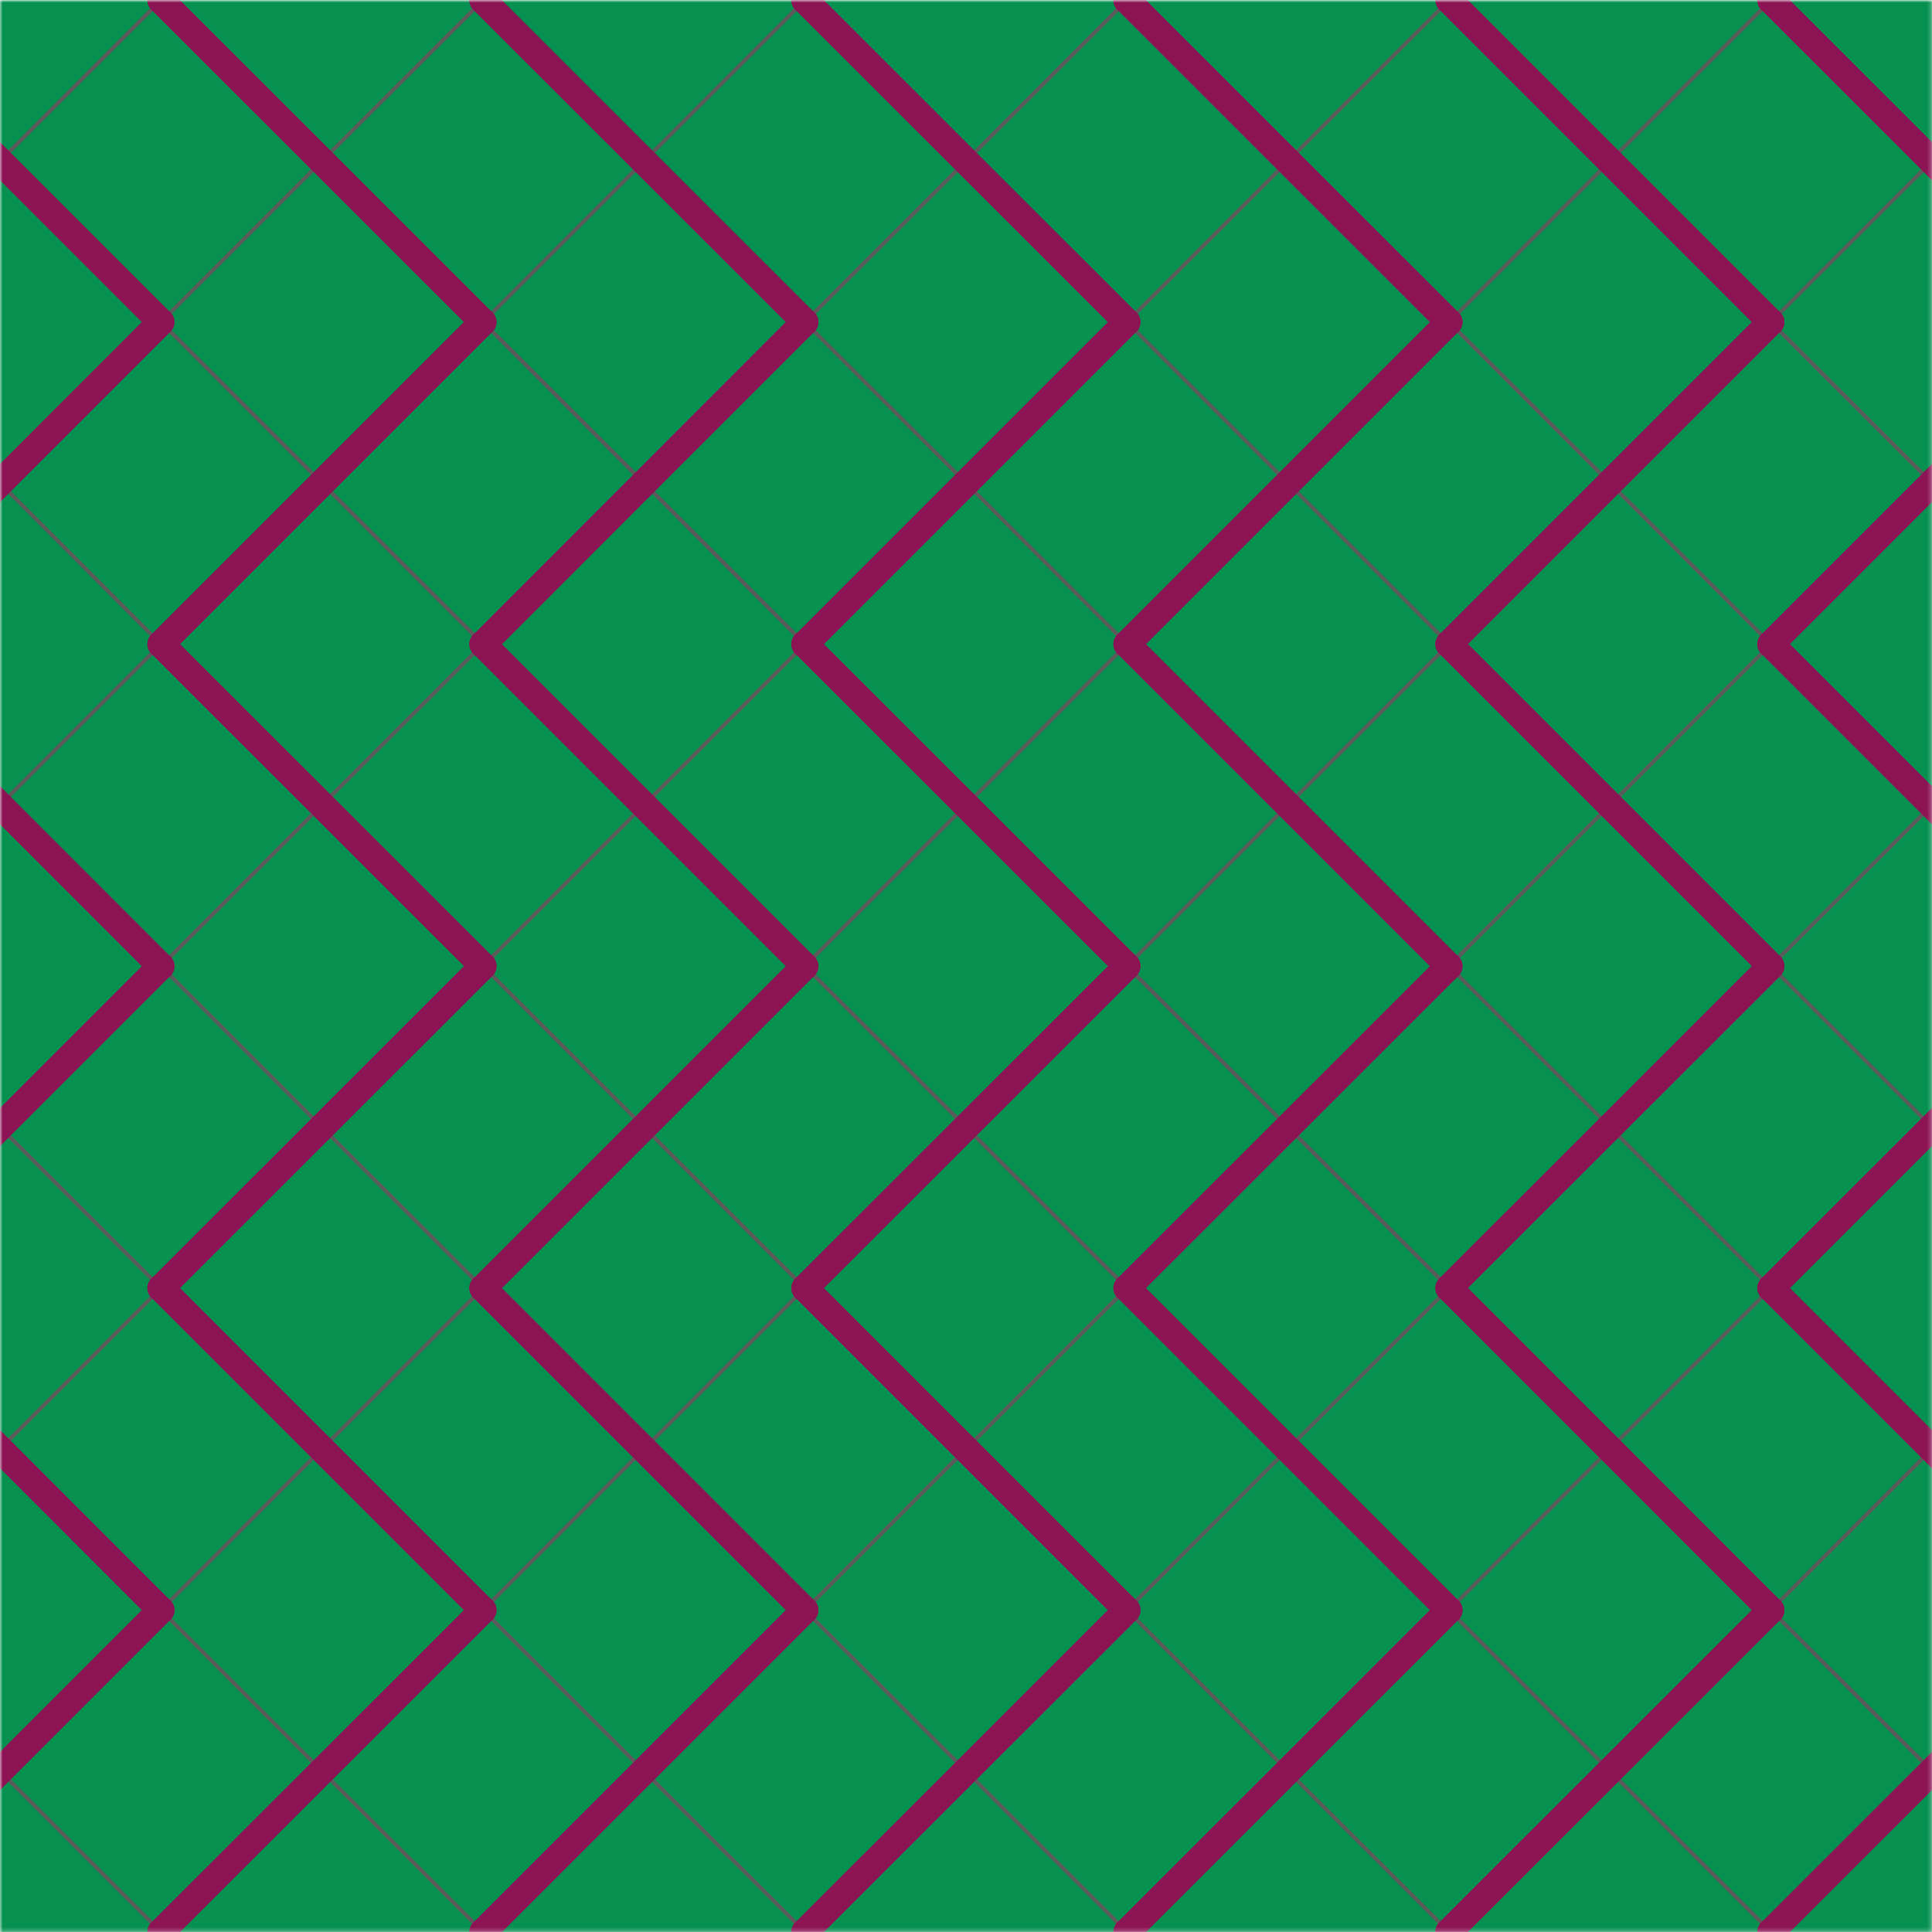 
<svg xmlns="http://www.w3.org/2000/svg" version="1.1" xmlns:xlink="http://www.w3.org/1999/xlink" preserveAspectRatio="none" x="0px" y="0px" width="500px" height="500px" viewBox="0 0 500 500">
<defs>
<g id="Mask_Frame_51_ai_knipmasker__Clip_Group__0_2_MASK_0_FILL">
<path fill="#FFFFFF" stroke="none" d="
M 83.8 86.85
L 83.8 586.8 583.8 586.8 583.8 86.85 83.8 86.85 Z"/>
</g>

<g id="Frame_51_ai_knipmasker__Clip_Group__0_Layer2_0_MEMBER_0_FILL">
<path fill="#069150" stroke="none" d="
M 83.8 86.85
L 83.8 586.8 583.8 586.8 583.8 86.85 83.8 86.85 Z"/>
</g>

<path id="Frame_51_ai_knipmasker__Clip_Group__0_Layer2_1_MEMBER_0_1_STROKES" stroke="#5B5B5B" stroke-width="1" stroke-linejoin="round" stroke-linecap="round" fill="none" d="
M 125.45 86.85
L 83.8 128.5 125.45 170.15 167.1 128.5 125.45 86.85 Z"/>

<path id="Frame_51_ai_knipmasker__Clip_Group__0_Layer2_2_MEMBER_0_1_STROKES" stroke="#5B5B5B" stroke-width="1" stroke-linejoin="round" stroke-linecap="round" fill="none" d="
M 208.8 86.85
L 167.1 128.5 208.8 170.15 250.45 128.5 208.8 86.85 Z"/>

<path id="Frame_51_ai_knipmasker__Clip_Group__0_Layer2_3_MEMBER_0_1_STROKES" stroke="#5B5B5B" stroke-width="1" stroke-linejoin="round" stroke-linecap="round" fill="none" d="
M 125.45 170.15
L 83.8 211.8 125.45 253.5 167.1 211.8 125.45 170.15 Z"/>

<path id="Frame_51_ai_knipmasker__Clip_Group__0_Layer2_4_MEMBER_0_1_STROKES" stroke="#5B5B5B" stroke-width="1" stroke-linejoin="round" stroke-linecap="round" fill="none" d="
M 208.8 170.15
L 250.45 211.8 208.8 253.5 167.1 211.8 208.8 170.15 Z"/>

<path id="Frame_51_ai_knipmasker__Clip_Group__0_Layer2_5_MEMBER_0_1_STROKES" stroke="#5B5B5B" stroke-width="1" stroke-linejoin="round" stroke-linecap="round" fill="none" d="
M 292.1 86.85
L 250.45 128.5 292.1 170.15 333.8 128.5 292.1 86.85 Z"/>

<path id="Frame_51_ai_knipmasker__Clip_Group__0_Layer2_6_MEMBER_0_1_STROKES" stroke="#5B5B5B" stroke-width="1" stroke-linejoin="round" stroke-linecap="round" fill="none" d="
M 375.45 86.85
L 333.8 128.5 375.45 170.15 417.1 128.5 375.45 86.85 Z"/>

<path id="Frame_51_ai_knipmasker__Clip_Group__0_Layer2_7_MEMBER_0_1_STROKES" stroke="#5B5B5B" stroke-width="1" stroke-linejoin="round" stroke-linecap="round" fill="none" d="
M 292.1 170.15
L 250.45 211.8 292.1 253.5 333.8 211.8 292.1 170.15 Z"/>

<path id="Frame_51_ai_knipmasker__Clip_Group__0_Layer2_8_MEMBER_0_1_STROKES" stroke="#5B5B5B" stroke-width="1" stroke-linejoin="round" stroke-linecap="round" fill="none" d="
M 375.45 170.15
L 417.1 211.8 375.45 253.5 333.8 211.8 375.45 170.15 Z"/>

<path id="Frame_51_ai_knipmasker__Clip_Group__0_Layer2_9_MEMBER_0_1_STROKES" stroke="#5B5B5B" stroke-width="1" stroke-linejoin="round" stroke-linecap="round" fill="none" d="
M 458.8 86.85
L 417.1 128.5 458.8 170.15 500.45 128.5 458.8 86.85 Z"/>

<path id="Frame_51_ai_knipmasker__Clip_Group__0_Layer2_10_MEMBER_0_1_STROKES" stroke="#5B5B5B" stroke-width="1" stroke-linejoin="round" stroke-linecap="round" fill="none" d="
M 542.1 86.85
L 500.45 128.5 542.1 170.15 583.8 128.5 542.1 86.85 Z"/>

<path id="Frame_51_ai_knipmasker__Clip_Group__0_Layer2_11_MEMBER_0_1_STROKES" stroke="#5B5B5B" stroke-width="1" stroke-linejoin="round" stroke-linecap="round" fill="none" d="
M 458.8 170.15
L 417.1 211.8 458.8 253.5 500.45 211.8 458.8 170.15 Z"/>

<path id="Frame_51_ai_knipmasker__Clip_Group__0_Layer2_12_MEMBER_0_1_STROKES" stroke="#5B5B5B" stroke-width="1" stroke-linejoin="round" stroke-linecap="round" fill="none" d="
M 542.1 170.15
L 583.8 211.8 542.1 253.5 500.45 211.8 542.1 170.15 Z"/>

<path id="Frame_51_ai_knipmasker__Clip_Group__0_Layer2_13_MEMBER_0_1_STROKES" stroke="#5B5B5B" stroke-width="1" stroke-linejoin="round" stroke-linecap="round" fill="none" d="
M 625.45 86.85
L 583.8 128.5 625.45 170.15 667.1 128.5 625.45 86.85 Z"/>

<path id="Frame_51_ai_knipmasker__Clip_Group__0_Layer2_14_MEMBER_0_1_STROKES" stroke="#5B5B5B" stroke-width="1" stroke-linejoin="round" stroke-linecap="round" fill="none" d="
M 625.45 170.15
L 583.8 211.8 625.45 253.5 667.1 211.8 625.45 170.15 Z"/>

<path id="Frame_51_ai_knipmasker__Clip_Group__0_Layer2_15_MEMBER_0_1_STROKES" stroke="#5B5B5B" stroke-width="1" stroke-linejoin="round" stroke-linecap="round" fill="none" d="
M 125.45 253.5
L 83.8 295.15 125.45 336.8 167.1 295.15 125.45 253.5 Z"/>

<path id="Frame_51_ai_knipmasker__Clip_Group__0_Layer2_16_MEMBER_0_1_STROKES" stroke="#5B5B5B" stroke-width="1" stroke-linejoin="round" stroke-linecap="round" fill="none" d="
M 208.8 253.5
L 167.1 295.15 208.8 336.8 250.45 295.15 208.8 253.5 Z"/>

<path id="Frame_51_ai_knipmasker__Clip_Group__0_Layer2_17_MEMBER_0_1_STROKES" stroke="#5B5B5B" stroke-width="1" stroke-linejoin="round" stroke-linecap="round" fill="none" d="
M 125.45 336.85
L 83.8 378.5 125.45 420.15 167.1 378.5 125.45 336.85 Z"/>

<path id="Frame_51_ai_knipmasker__Clip_Group__0_Layer2_18_MEMBER_0_1_STROKES" stroke="#5B5B5B" stroke-width="1" stroke-linejoin="round" stroke-linecap="round" fill="none" d="
M 208.8 336.85
L 250.45 378.5 208.8 420.15 167.1 378.5 208.8 336.85 Z"/>

<path id="Frame_51_ai_knipmasker__Clip_Group__0_Layer2_19_MEMBER_0_1_STROKES" stroke="#5B5B5B" stroke-width="1" stroke-linejoin="round" stroke-linecap="round" fill="none" d="
M 292.1 253.5
L 250.45 295.15 292.1 336.8 333.8 295.15 292.1 253.5 Z"/>

<path id="Frame_51_ai_knipmasker__Clip_Group__0_Layer2_20_MEMBER_0_1_STROKES" stroke="#5B5B5B" stroke-width="1" stroke-linejoin="round" stroke-linecap="round" fill="none" d="
M 375.45 253.5
L 333.8 295.15 375.45 336.8 417.1 295.15 375.45 253.5 Z"/>

<path id="Frame_51_ai_knipmasker__Clip_Group__0_Layer2_21_MEMBER_0_1_STROKES" stroke="#5B5B5B" stroke-width="1" stroke-linejoin="round" stroke-linecap="round" fill="none" d="
M 292.1 336.85
L 250.45 378.5 292.1 420.15 333.8 378.5 292.1 336.85 Z"/>

<path id="Frame_51_ai_knipmasker__Clip_Group__0_Layer2_22_MEMBER_0_1_STROKES" stroke="#5B5B5B" stroke-width="1" stroke-linejoin="round" stroke-linecap="round" fill="none" d="
M 375.45 336.85
L 417.1 378.5 375.45 420.15 333.8 378.5 375.45 336.85 Z"/>

<path id="Frame_51_ai_knipmasker__Clip_Group__0_Layer2_23_MEMBER_0_1_STROKES" stroke="#5B5B5B" stroke-width="1" stroke-linejoin="round" stroke-linecap="round" fill="none" d="
M 458.8 253.5
L 417.1 295.15 458.8 336.8 500.45 295.15 458.8 253.5 Z"/>

<path id="Frame_51_ai_knipmasker__Clip_Group__0_Layer2_24_MEMBER_0_1_STROKES" stroke="#5B5B5B" stroke-width="1" stroke-linejoin="round" stroke-linecap="round" fill="none" d="
M 542.1 253.5
L 500.45 295.15 542.1 336.8 583.8 295.15 542.1 253.5 Z"/>

<path id="Frame_51_ai_knipmasker__Clip_Group__0_Layer2_25_MEMBER_0_1_STROKES" stroke="#5B5B5B" stroke-width="1" stroke-linejoin="round" stroke-linecap="round" fill="none" d="
M 458.8 336.85
L 417.1 378.5 458.8 420.15 500.45 378.5 458.8 336.85 Z"/>

<path id="Frame_51_ai_knipmasker__Clip_Group__0_Layer2_26_MEMBER_0_1_STROKES" stroke="#5B5B5B" stroke-width="1" stroke-linejoin="round" stroke-linecap="round" fill="none" d="
M 542.1 336.85
L 583.8 378.5 542.1 420.15 500.45 378.5 542.1 336.85 Z"/>

<path id="Frame_51_ai_knipmasker__Clip_Group__0_Layer2_27_MEMBER_0_1_STROKES" stroke="#5B5B5B" stroke-width="1" stroke-linejoin="round" stroke-linecap="round" fill="none" d="
M 625.45 253.5
L 583.8 295.15 625.45 336.8 667.1 295.15 625.45 253.5 Z"/>

<path id="Frame_51_ai_knipmasker__Clip_Group__0_Layer2_28_MEMBER_0_1_STROKES" stroke="#5B5B5B" stroke-width="1" stroke-linejoin="round" stroke-linecap="round" fill="none" d="
M 625.45 336.85
L 583.8 378.5 625.45 420.15 667.1 378.5 625.45 336.85 Z"/>

<path id="Frame_51_ai_knipmasker__Clip_Group__0_Layer2_29_MEMBER_0_1_STROKES" stroke="#5B5B5B" stroke-width="1" stroke-linejoin="round" stroke-linecap="round" fill="none" d="
M 125.45 420.15
L 83.8 461.8 125.45 503.5 167.1 461.8 125.45 420.15 Z"/>

<path id="Frame_51_ai_knipmasker__Clip_Group__0_Layer2_30_MEMBER_0_1_STROKES" stroke="#5B5B5B" stroke-width="1" stroke-linejoin="round" stroke-linecap="round" fill="none" d="
M 208.8 420.15
L 167.1 461.8 208.8 503.5 250.45 461.8 208.8 420.15 Z"/>

<path id="Frame_51_ai_knipmasker__Clip_Group__0_Layer2_31_MEMBER_0_1_STROKES" stroke="#5B5B5B" stroke-width="1" stroke-linejoin="round" stroke-linecap="round" fill="none" d="
M 125.45 503.5
L 83.8 545.15 125.45 586.8 167.1 545.15 125.45 503.5 Z"/>

<path id="Frame_51_ai_knipmasker__Clip_Group__0_Layer2_32_MEMBER_0_1_STROKES" stroke="#5B5B5B" stroke-width="1" stroke-linejoin="round" stroke-linecap="round" fill="none" d="
M 208.8 503.5
L 250.45 545.15 208.8 586.8 167.1 545.15 208.8 503.5 Z"/>

<path id="Frame_51_ai_knipmasker__Clip_Group__0_Layer2_33_MEMBER_0_1_STROKES" stroke="#5B5B5B" stroke-width="1" stroke-linejoin="round" stroke-linecap="round" fill="none" d="
M 292.1 420.15
L 250.45 461.8 292.1 503.5 333.8 461.8 292.1 420.15 Z"/>

<path id="Frame_51_ai_knipmasker__Clip_Group__0_Layer2_34_MEMBER_0_1_STROKES" stroke="#5B5B5B" stroke-width="1" stroke-linejoin="round" stroke-linecap="round" fill="none" d="
M 375.45 420.15
L 333.8 461.8 375.45 503.5 417.1 461.8 375.45 420.15 Z"/>

<path id="Frame_51_ai_knipmasker__Clip_Group__0_Layer2_35_MEMBER_0_1_STROKES" stroke="#5B5B5B" stroke-width="1" stroke-linejoin="round" stroke-linecap="round" fill="none" d="
M 292.1 503.5
L 250.45 545.15 292.1 586.8 333.8 545.15 292.1 503.5 Z"/>

<path id="Frame_51_ai_knipmasker__Clip_Group__0_Layer2_36_MEMBER_0_1_STROKES" stroke="#5B5B5B" stroke-width="1" stroke-linejoin="round" stroke-linecap="round" fill="none" d="
M 375.45 503.5
L 417.1 545.15 375.45 586.8 333.8 545.15 375.45 503.5 Z"/>

<path id="Frame_51_ai_knipmasker__Clip_Group__0_Layer2_37_MEMBER_0_1_STROKES" stroke="#5B5B5B" stroke-width="1" stroke-linejoin="round" stroke-linecap="round" fill="none" d="
M 458.8 420.15
L 417.1 461.8 458.8 503.5 500.45 461.8 458.8 420.15 Z"/>

<path id="Frame_51_ai_knipmasker__Clip_Group__0_Layer2_38_MEMBER_0_1_STROKES" stroke="#5B5B5B" stroke-width="1" stroke-linejoin="round" stroke-linecap="round" fill="none" d="
M 542.1 420.15
L 500.45 461.8 542.1 503.5 583.8 461.8 542.1 420.15 Z"/>

<path id="Frame_51_ai_knipmasker__Clip_Group__0_Layer2_39_MEMBER_0_1_STROKES" stroke="#5B5B5B" stroke-width="1" stroke-linejoin="round" stroke-linecap="round" fill="none" d="
M 458.8 503.5
L 417.1 545.15 458.8 586.8 500.45 545.15 458.8 503.5 Z"/>

<path id="Frame_51_ai_knipmasker__Clip_Group__0_Layer2_40_MEMBER_0_1_STROKES" stroke="#5B5B5B" stroke-width="1" stroke-linejoin="round" stroke-linecap="round" fill="none" d="
M 542.1 503.5
L 583.8 545.15 542.1 586.8 500.45 545.15 542.1 503.5 Z"/>

<path id="Frame_51_ai_knipmasker__Clip_Group__0_Layer2_41_MEMBER_0_1_STROKES" stroke="#5B5B5B" stroke-width="1" stroke-linejoin="round" stroke-linecap="round" fill="none" d="
M 625.45 420.15
L 583.8 461.8 625.45 503.5 667.1 461.8 625.45 420.15 Z"/>

<path id="Frame_51_ai_knipmasker__Clip_Group__0_Layer2_42_MEMBER_0_1_STROKES" stroke="#5B5B5B" stroke-width="1" stroke-linejoin="round" stroke-linecap="round" fill="none" d="
M 625.45 503.5
L 583.8 545.15 625.45 586.8 667.1 545.15 625.45 503.5 Z"/>

<path id="Frame_51_ai_knipmasker__Clip_Group__0_Layer2_43_MEMBER_0_1_STROKES" stroke="#5B5B5B" stroke-width="1" stroke-linejoin="round" stroke-linecap="round" fill="none" d="
M 125.45 586.8
L 83.8 628.45 125.45 670.1 167.1 628.45 125.45 586.8 Z"/>

<path id="Frame_51_ai_knipmasker__Clip_Group__0_Layer2_44_MEMBER_0_1_STROKES" stroke="#5B5B5B" stroke-width="1" stroke-linejoin="round" stroke-linecap="round" fill="none" d="
M 208.8 586.8
L 167.1 628.45 208.8 670.1 250.45 628.45 208.8 586.8 Z"/>

<path id="Frame_51_ai_knipmasker__Clip_Group__0_Layer2_45_MEMBER_0_1_STROKES" stroke="#5B5B5B" stroke-width="1" stroke-linejoin="round" stroke-linecap="round" fill="none" d="
M 292.1 586.8
L 250.45 628.45 292.1 670.1 333.8 628.45 292.1 586.8 Z"/>

<path id="Frame_51_ai_knipmasker__Clip_Group__0_Layer2_46_MEMBER_0_1_STROKES" stroke="#5B5B5B" stroke-width="1" stroke-linejoin="round" stroke-linecap="round" fill="none" d="
M 375.45 586.8
L 333.8 628.45 375.45 670.1 417.1 628.45 375.45 586.8 Z"/>

<path id="Frame_51_ai_knipmasker__Clip_Group__0_Layer2_47_MEMBER_0_1_STROKES" stroke="#5B5B5B" stroke-width="1" stroke-linejoin="round" stroke-linecap="round" fill="none" d="
M 458.8 586.8
L 417.1 628.45 458.8 670.1 500.45 628.45 458.8 586.8 Z"/>

<path id="Frame_51_ai_knipmasker__Clip_Group__0_Layer2_48_MEMBER_0_1_STROKES" stroke="#5B5B5B" stroke-width="1" stroke-linejoin="round" stroke-linecap="round" fill="none" d="
M 542.1 586.8
L 500.45 628.45 542.1 670.1 583.8 628.45 542.1 586.8 Z"/>

<path id="Frame_51_ai_knipmasker__Clip_Group__0_Layer2_49_MEMBER_0_1_STROKES" stroke="#5B5B5B" stroke-width="1" stroke-linejoin="round" stroke-linecap="round" fill="none" d="
M 625.45 586.8
L 583.8 628.45 625.45 670.1 667.1 628.45 625.45 586.8 Z"/>

<path id="Frame_51_ai_knipmasker__Clip_Group__0_Layer2_50_MEMBER_0_1_STROKES" stroke="#5B5B5B" stroke-width="1" stroke-linejoin="round" stroke-linecap="round" fill="none" d="
M 42.15 86.85
L 0.5 128.5 42.15 170.15 83.8 128.5 42.15 86.85 Z"/>

<path id="Frame_51_ai_knipmasker__Clip_Group__0_Layer2_51_MEMBER_0_1_STROKES" stroke="#5B5B5B" stroke-width="1" stroke-linejoin="round" stroke-linecap="round" fill="none" d="
M 42.15 170.15
L 83.8 211.85 42.15 253.5 0.5 211.85 42.15 170.15 Z"/>

<path id="Frame_51_ai_knipmasker__Clip_Group__0_Layer2_52_MEMBER_0_1_STROKES" stroke="#5B5B5B" stroke-width="1" stroke-linejoin="round" stroke-linecap="round" fill="none" d="
M 42.15 253.5
L 0.5 295.15 42.15 336.85 83.8 295.15 42.15 253.5 Z"/>

<path id="Frame_51_ai_knipmasker__Clip_Group__0_Layer2_53_MEMBER_0_1_STROKES" stroke="#5B5B5B" stroke-width="1" stroke-linejoin="round" stroke-linecap="round" fill="none" d="
M 42.15 336.85
L 83.8 378.5 42.15 420.15 0.5 378.5 42.15 336.85 Z"/>

<path id="Frame_51_ai_knipmasker__Clip_Group__0_Layer2_54_MEMBER_0_1_STROKES" stroke="#5B5B5B" stroke-width="1" stroke-linejoin="round" stroke-linecap="round" fill="none" d="
M 42.15 420.15
L 0.5 461.85 42.15 503.5 83.8 461.85 42.15 420.15 Z"/>

<path id="Frame_51_ai_knipmasker__Clip_Group__0_Layer2_55_MEMBER_0_1_STROKES" stroke="#5B5B5B" stroke-width="1" stroke-linejoin="round" stroke-linecap="round" fill="none" d="
M 42.15 503.5
L 83.8 545.15 42.15 586.8 0.5 545.15 42.15 503.5 Z"/>

<path id="Frame_51_ai_knipmasker__Clip_Group__0_Layer2_56_MEMBER_0_1_STROKES" stroke="#5B5B5B" stroke-width="1" stroke-linejoin="round" stroke-linecap="round" fill="none" d="
M 42.15 586.8
L 0.5 628.45 42.15 670.1 83.8 628.45 42.15 586.8 Z"/>

<path id="Frame_51_ai_knipmasker__Clip_Group__0_Layer2_57_MEMBER_0_1_STROKES" stroke="#5B5B5B" stroke-width="1" stroke-linejoin="round" stroke-linecap="round" fill="none" d="
M 125.45 3.5
L 83.8 45.15 125.45 86.85 167.1 45.15 125.45 3.5 Z"/>

<path id="Frame_51_ai_knipmasker__Clip_Group__0_Layer2_58_MEMBER_0_1_STROKES" stroke="#5B5B5B" stroke-width="1" stroke-linejoin="round" stroke-linecap="round" fill="none" d="
M 208.8 3.5
L 250.45 45.15 208.8 86.85 167.1 45.15 208.8 3.5 Z"/>

<path id="Frame_51_ai_knipmasker__Clip_Group__0_Layer2_59_MEMBER_0_1_STROKES" stroke="#5B5B5B" stroke-width="1" stroke-linejoin="round" stroke-linecap="round" fill="none" d="
M 292.1 3.5
L 250.45 45.15 292.1 86.85 333.8 45.15 292.1 3.5 Z"/>

<path id="Frame_51_ai_knipmasker__Clip_Group__0_Layer2_60_MEMBER_0_1_STROKES" stroke="#5B5B5B" stroke-width="1" stroke-linejoin="round" stroke-linecap="round" fill="none" d="
M 375.45 3.5
L 417.1 45.15 375.45 86.85 333.8 45.15 375.45 3.5 Z"/>

<path id="Frame_51_ai_knipmasker__Clip_Group__0_Layer2_61_MEMBER_0_1_STROKES" stroke="#5B5B5B" stroke-width="1" stroke-linejoin="round" stroke-linecap="round" fill="none" d="
M 458.8 3.5
L 417.1 45.15 458.8 86.85 500.45 45.15 458.8 3.5 Z"/>

<path id="Frame_51_ai_knipmasker__Clip_Group__0_Layer2_62_MEMBER_0_1_STROKES" stroke="#5B5B5B" stroke-width="1" stroke-linejoin="round" stroke-linecap="round" fill="none" d="
M 542.1 3.5
L 583.8 45.15 542.1 86.85 500.45 45.15 542.1 3.5 Z"/>

<path id="Frame_51_ai_knipmasker__Clip_Group__0_Layer2_63_MEMBER_0_1_STROKES" stroke="#5B5B5B" stroke-width="1" stroke-linejoin="round" stroke-linecap="round" fill="none" d="
M 625.45 3.5
L 583.8 45.15 625.45 86.85 667.1 45.15 625.45 3.5 Z"/>

<path id="Frame_51_ai_knipmasker__Clip_Group__0_Layer2_64_MEMBER_0_1_STROKES" stroke="#5B5B5B" stroke-width="1" stroke-linejoin="round" stroke-linecap="round" fill="none" d="
M 42.15 3.5
L 83.8 45.15 42.15 86.85 0.5 45.15 42.15 3.5 Z"/>

<path id="Frame_51_ai_knipmasker__Clip_Group__0_Layer2_65_MEMBER_0_1_STROKES" stroke="#8C1455" stroke-width="7" stroke-linejoin="round" stroke-linecap="round" fill="none" d="
M 125.45 170.15
L 42.15 86.85"/>

<path id="Frame_51_ai_knipmasker__Clip_Group__0_Layer2_66_MEMBER_0_1_STROKES" stroke="#8C1455" stroke-width="7" stroke-linejoin="round" stroke-linecap="round" fill="none" d="
M 125.45 86.85
L 208.8 170.15"/>

<path id="Frame_51_ai_knipmasker__Clip_Group__0_Layer2_67_MEMBER_0_1_STROKES" stroke="#8C1455" stroke-width="7" stroke-linejoin="round" stroke-linecap="round" fill="none" d="
M 208.8 253.5
L 292.1 170.15"/>

<path id="Frame_51_ai_knipmasker__Clip_Group__0_Layer2_68_MEMBER_0_1_STROKES" stroke="#8C1455" stroke-width="7" stroke-linejoin="round" stroke-linecap="round" fill="none" d="
M 208.8 170.15
L 125.45 253.5"/>

<path id="Frame_51_ai_knipmasker__Clip_Group__0_Layer2_69_MEMBER_0_1_STROKES" stroke="#8C1455" stroke-width="7" stroke-linejoin="round" stroke-linecap="round" fill="none" d="
M 292.1 170.15
L 208.75 86.85"/>

<path id="Frame_51_ai_knipmasker__Clip_Group__0_Layer2_70_MEMBER_0_1_STROKES" stroke="#8C1455" stroke-width="7" stroke-linejoin="round" stroke-linecap="round" fill="none" d="
M 292.1 86.85
L 375.45 170.15"/>

<path id="Frame_51_ai_knipmasker__Clip_Group__0_Layer2_71_MEMBER_0_1_STROKES" stroke="#8C1455" stroke-width="7" stroke-linejoin="round" stroke-linecap="round" fill="none" d="
M 375.45 253.5
L 458.8 170.15"/>

<path id="Frame_51_ai_knipmasker__Clip_Group__0_Layer2_72_MEMBER_0_1_STROKES" stroke="#8C1455" stroke-width="7" stroke-linejoin="round" stroke-linecap="round" fill="none" d="
M 375.45 170.15
L 292.1 253.5"/>

<path id="Frame_51_ai_knipmasker__Clip_Group__0_Layer2_73_MEMBER_0_1_STROKES" stroke="#8C1455" stroke-width="7" stroke-linejoin="round" stroke-linecap="round" fill="none" d="
M 458.8 170.15
L 375.45 86.85"/>

<path id="Frame_51_ai_knipmasker__Clip_Group__0_Layer2_74_MEMBER_0_1_STROKES" stroke="#8C1455" stroke-width="7" stroke-linejoin="round" stroke-linecap="round" fill="none" d="
M 458.8 86.85
L 542.1 170.15"/>

<path id="Frame_51_ai_knipmasker__Clip_Group__0_Layer2_75_MEMBER_0_1_STROKES" stroke="#8C1455" stroke-width="7" stroke-linejoin="round" stroke-linecap="round" fill="none" d="
M 542.1 253.5
L 625.45 170.15"/>

<path id="Frame_51_ai_knipmasker__Clip_Group__0_Layer2_76_MEMBER_0_1_STROKES" stroke="#8C1455" stroke-width="7" stroke-linejoin="round" stroke-linecap="round" fill="none" d="
M 542.1 170.15
L 458.75 253.5"/>

<path id="Frame_51_ai_knipmasker__Clip_Group__0_Layer2_77_MEMBER_0_1_STROKES" stroke="#8C1455" stroke-width="7" stroke-linejoin="round" stroke-linecap="round" fill="none" d="
M 625.45 170.15
L 542.1 86.85"/>

<path id="Frame_51_ai_knipmasker__Clip_Group__0_Layer2_78_MEMBER_0_1_STROKES" stroke="#8C1455" stroke-width="7" stroke-linejoin="round" stroke-linecap="round" fill="none" d="
M 125.45 336.85
L 42.15 253.5"/>

<path id="Frame_51_ai_knipmasker__Clip_Group__0_Layer2_79_MEMBER_0_1_STROKES" stroke="#8C1455" stroke-width="7" stroke-linejoin="round" stroke-linecap="round" fill="none" d="
M 125.45 253.5
L 208.8 336.8"/>

<path id="Frame_51_ai_knipmasker__Clip_Group__0_Layer2_80_MEMBER_0_1_STROKES" stroke="#8C1455" stroke-width="7" stroke-linejoin="round" stroke-linecap="round" fill="none" d="
M 208.8 420.15
L 292.1 336.85"/>

<path id="Frame_51_ai_knipmasker__Clip_Group__0_Layer2_81_MEMBER_0_1_STROKES" stroke="#8C1455" stroke-width="7" stroke-linejoin="round" stroke-linecap="round" fill="none" d="
M 208.8 336.85
L 125.45 420.15"/>

<path id="Frame_51_ai_knipmasker__Clip_Group__0_Layer2_82_MEMBER_0_1_STROKES" stroke="#8C1455" stroke-width="7" stroke-linejoin="round" stroke-linecap="round" fill="none" d="
M 292.1 336.85
L 208.75 253.5"/>

<path id="Frame_51_ai_knipmasker__Clip_Group__0_Layer2_83_MEMBER_0_1_STROKES" stroke="#8C1455" stroke-width="7" stroke-linejoin="round" stroke-linecap="round" fill="none" d="
M 292.1 253.5
L 375.45 336.8"/>

<path id="Frame_51_ai_knipmasker__Clip_Group__0_Layer2_84_MEMBER_0_1_STROKES" stroke="#8C1455" stroke-width="7" stroke-linejoin="round" stroke-linecap="round" fill="none" d="
M 375.45 420.15
L 458.8 336.85"/>

<path id="Frame_51_ai_knipmasker__Clip_Group__0_Layer2_85_MEMBER_0_1_STROKES" stroke="#8C1455" stroke-width="7" stroke-linejoin="round" stroke-linecap="round" fill="none" d="
M 375.45 336.85
L 292.1 420.15"/>

<path id="Frame_51_ai_knipmasker__Clip_Group__0_Layer2_86_MEMBER_0_1_STROKES" stroke="#8C1455" stroke-width="7" stroke-linejoin="round" stroke-linecap="round" fill="none" d="
M 458.8 336.85
L 375.45 253.5"/>

<path id="Frame_51_ai_knipmasker__Clip_Group__0_Layer2_87_MEMBER_0_1_STROKES" stroke="#8C1455" stroke-width="7" stroke-linejoin="round" stroke-linecap="round" fill="none" d="
M 458.8 253.5
L 542.1 336.8"/>

<path id="Frame_51_ai_knipmasker__Clip_Group__0_Layer2_88_MEMBER_0_1_STROKES" stroke="#8C1455" stroke-width="7" stroke-linejoin="round" stroke-linecap="round" fill="none" d="
M 542.1 420.15
L 625.45 336.85"/>

<path id="Frame_51_ai_knipmasker__Clip_Group__0_Layer2_89_MEMBER_0_1_STROKES" stroke="#8C1455" stroke-width="7" stroke-linejoin="round" stroke-linecap="round" fill="none" d="
M 542.1 336.85
L 458.75 420.15"/>

<path id="Frame_51_ai_knipmasker__Clip_Group__0_Layer2_90_MEMBER_0_1_STROKES" stroke="#8C1455" stroke-width="7" stroke-linejoin="round" stroke-linecap="round" fill="none" d="
M 625.45 336.85
L 542.1 253.5"/>

<path id="Frame_51_ai_knipmasker__Clip_Group__0_Layer2_91_MEMBER_0_1_STROKES" stroke="#8C1455" stroke-width="7" stroke-linejoin="round" stroke-linecap="round" fill="none" d="
M 125.45 503.5
L 42.15 420.15"/>

<path id="Frame_51_ai_knipmasker__Clip_Group__0_Layer2_92_MEMBER_0_1_STROKES" stroke="#8C1455" stroke-width="7" stroke-linejoin="round" stroke-linecap="round" fill="none" d="
M 125.45 420.15
L 208.8 503.5"/>

<path id="Frame_51_ai_knipmasker__Clip_Group__0_Layer2_93_MEMBER_0_1_STROKES" stroke="#8C1455" stroke-width="7" stroke-linejoin="round" stroke-linecap="round" fill="none" d="
M 208.8 586.8
L 292.1 503.5"/>

<path id="Frame_51_ai_knipmasker__Clip_Group__0_Layer2_94_MEMBER_0_1_STROKES" stroke="#8C1455" stroke-width="7" stroke-linejoin="round" stroke-linecap="round" fill="none" d="
M 208.8 503.5
L 125.45 586.8"/>

<path id="Frame_51_ai_knipmasker__Clip_Group__0_Layer2_95_MEMBER_0_1_STROKES" stroke="#8C1455" stroke-width="7" stroke-linejoin="round" stroke-linecap="round" fill="none" d="
M 292.1 503.5
L 208.75 420.15"/>

<path id="Frame_51_ai_knipmasker__Clip_Group__0_Layer2_96_MEMBER_0_1_STROKES" stroke="#8C1455" stroke-width="7" stroke-linejoin="round" stroke-linecap="round" fill="none" d="
M 292.1 420.15
L 375.45 503.5"/>

<path id="Frame_51_ai_knipmasker__Clip_Group__0_Layer2_97_MEMBER_0_1_STROKES" stroke="#8C1455" stroke-width="7" stroke-linejoin="round" stroke-linecap="round" fill="none" d="
M 375.45 586.8
L 458.8 503.5"/>

<path id="Frame_51_ai_knipmasker__Clip_Group__0_Layer2_98_MEMBER_0_1_STROKES" stroke="#8C1455" stroke-width="7" stroke-linejoin="round" stroke-linecap="round" fill="none" d="
M 375.45 503.5
L 292.1 586.8"/>

<path id="Frame_51_ai_knipmasker__Clip_Group__0_Layer2_99_MEMBER_0_1_STROKES" stroke="#8C1455" stroke-width="7" stroke-linejoin="round" stroke-linecap="round" fill="none" d="
M 458.8 503.5
L 375.45 420.15"/>

<path id="Frame_51_ai_knipmasker__Clip_Group__0_Layer2_100_MEMBER_0_1_STROKES" stroke="#8C1455" stroke-width="7" stroke-linejoin="round" stroke-linecap="round" fill="none" d="
M 458.8 420.15
L 542.1 503.5"/>

<path id="Frame_51_ai_knipmasker__Clip_Group__0_Layer2_101_MEMBER_0_1_STROKES" stroke="#8C1455" stroke-width="7" stroke-linejoin="round" stroke-linecap="round" fill="none" d="
M 542.1 586.8
L 625.45 503.5"/>

<path id="Frame_51_ai_knipmasker__Clip_Group__0_Layer2_102_MEMBER_0_1_STROKES" stroke="#8C1455" stroke-width="7" stroke-linejoin="round" stroke-linecap="round" fill="none" d="
M 542.1 503.5
L 458.75 586.8"/>

<path id="Frame_51_ai_knipmasker__Clip_Group__0_Layer2_103_MEMBER_0_1_STROKES" stroke="#8C1455" stroke-width="7" stroke-linejoin="round" stroke-linecap="round" fill="none" d="
M 625.45 503.5
L 542.1 420.15"/>

<path id="Frame_51_ai_knipmasker__Clip_Group__0_Layer2_104_MEMBER_0_1_STROKES" stroke="#8C1455" stroke-width="7" stroke-linejoin="round" stroke-linecap="round" fill="none" d="
M 125.45 670.1
L 42.15 586.8"/>

<path id="Frame_51_ai_knipmasker__Clip_Group__0_Layer2_105_MEMBER_0_1_STROKES" stroke="#8C1455" stroke-width="7" stroke-linejoin="round" stroke-linecap="round" fill="none" d="
M 125.45 586.8
L 208.8 670.1"/>

<path id="Frame_51_ai_knipmasker__Clip_Group__0_Layer2_106_MEMBER_0_1_STROKES" stroke="#8C1455" stroke-width="7" stroke-linejoin="round" stroke-linecap="round" fill="none" d="
M 292.1 670.1
L 208.75 586.8"/>

<path id="Frame_51_ai_knipmasker__Clip_Group__0_Layer2_107_MEMBER_0_1_STROKES" stroke="#8C1455" stroke-width="7" stroke-linejoin="round" stroke-linecap="round" fill="none" d="
M 292.1 586.8
L 375.45 670.1"/>

<path id="Frame_51_ai_knipmasker__Clip_Group__0_Layer2_108_MEMBER_0_1_STROKES" stroke="#8C1455" stroke-width="7" stroke-linejoin="round" stroke-linecap="round" fill="none" d="
M 458.8 670.1
L 375.45 586.8"/>

<path id="Frame_51_ai_knipmasker__Clip_Group__0_Layer2_109_MEMBER_0_1_STROKES" stroke="#8C1455" stroke-width="7" stroke-linejoin="round" stroke-linecap="round" fill="none" d="
M 458.8 586.8
L 542.1 670.1"/>

<path id="Frame_51_ai_knipmasker__Clip_Group__0_Layer2_110_MEMBER_0_1_STROKES" stroke="#8C1455" stroke-width="7" stroke-linejoin="round" stroke-linecap="round" fill="none" d="
M 625.45 670.1
L 542.1 586.8"/>

<path id="Frame_51_ai_knipmasker__Clip_Group__0_Layer2_111_MEMBER_0_1_STROKES" stroke="#8C1455" stroke-width="7" stroke-linejoin="round" stroke-linecap="round" fill="none" d="
M 42.15 253.5
L 125.45 170.15"/>

<path id="Frame_51_ai_knipmasker__Clip_Group__0_Layer2_112_MEMBER_0_1_STROKES" stroke="#8C1455" stroke-width="7" stroke-linejoin="round" stroke-linecap="round" fill="none" d="
M 42.15 420.15
L 125.45 336.85"/>

<path id="Frame_51_ai_knipmasker__Clip_Group__0_Layer2_113_MEMBER_0_1_STROKES" stroke="#8C1455" stroke-width="7" stroke-linejoin="round" stroke-linecap="round" fill="none" d="
M 42.15 586.8
L 125.45 503.5"/>

<path id="Frame_51_ai_knipmasker__Clip_Group__0_Layer2_114_MEMBER_0_1_STROKES" stroke="#8C1455" stroke-width="7" stroke-linejoin="round" stroke-linecap="round" fill="none" d="
M 208.8 86.85
L 292.1 3.5"/>

<path id="Frame_51_ai_knipmasker__Clip_Group__0_Layer2_115_MEMBER_0_1_STROKES" stroke="#8C1455" stroke-width="7" stroke-linejoin="round" stroke-linecap="round" fill="none" d="
M 208.8 3.5
L 125.45 86.85"/>

<path id="Frame_51_ai_knipmasker__Clip_Group__0_Layer2_116_MEMBER_0_1_STROKES" stroke="#8C1455" stroke-width="7" stroke-linejoin="round" stroke-linecap="round" fill="none" d="
M 375.45 86.85
L 458.8 3.5"/>

<path id="Frame_51_ai_knipmasker__Clip_Group__0_Layer2_117_MEMBER_0_1_STROKES" stroke="#8C1455" stroke-width="7" stroke-linejoin="round" stroke-linecap="round" fill="none" d="
M 375.45 3.5
L 292.1 86.85"/>

<path id="Frame_51_ai_knipmasker__Clip_Group__0_Layer2_118_MEMBER_0_1_STROKES" stroke="#8C1455" stroke-width="7" stroke-linejoin="round" stroke-linecap="round" fill="none" d="
M 542.1 86.85
L 625.45 3.5"/>

<path id="Frame_51_ai_knipmasker__Clip_Group__0_Layer2_119_MEMBER_0_1_STROKES" stroke="#8C1455" stroke-width="7" stroke-linejoin="round" stroke-linecap="round" fill="none" d="
M 542.1 3.5
L 458.8 86.85"/>

<path id="Frame_51_ai_knipmasker__Clip_Group__0_Layer2_120_MEMBER_0_1_STROKES" stroke="#8C1455" stroke-width="7" stroke-linejoin="round" stroke-linecap="round" fill="none" d="
M 42.15 86.85
L 125.45 3.5"/>
</defs>

<g transform="matrix( 1, 0, 0, 1, -83.8,-86.8) ">
<mask id="Mask_Mask_1">
<g transform="matrix( 1, 0, 0, 1, 0,0) ">
<use xlink:href="#Mask_Frame_51_ai_knipmasker__Clip_Group__0_2_MASK_0_FILL"/>
</g>
</mask>

<g mask="url(#Mask_Mask_1)">
<g transform="matrix( 1, 0, 0, 1, 0,0) ">
<use xlink:href="#Frame_51_ai_knipmasker__Clip_Group__0_Layer2_0_MEMBER_0_FILL"/>
</g>

<g transform="matrix( 1, 0, 0, 1, 0,0) ">
<use xlink:href="#Frame_51_ai_knipmasker__Clip_Group__0_Layer2_1_MEMBER_0_1_STROKES"/>
</g>

<g transform="matrix( 1, 0, 0, 1, 0,0) ">
<use xlink:href="#Frame_51_ai_knipmasker__Clip_Group__0_Layer2_2_MEMBER_0_1_STROKES"/>
</g>

<g transform="matrix( 1, 0, 0, 1, 0,0) ">
<use xlink:href="#Frame_51_ai_knipmasker__Clip_Group__0_Layer2_3_MEMBER_0_1_STROKES"/>
</g>

<g transform="matrix( 1, 0, 0, 1, 0,0) ">
<use xlink:href="#Frame_51_ai_knipmasker__Clip_Group__0_Layer2_4_MEMBER_0_1_STROKES"/>
</g>

<g transform="matrix( 1, 0, 0, 1, 0,0) ">
<use xlink:href="#Frame_51_ai_knipmasker__Clip_Group__0_Layer2_5_MEMBER_0_1_STROKES"/>
</g>

<g transform="matrix( 1, 0, 0, 1, 0,0) ">
<use xlink:href="#Frame_51_ai_knipmasker__Clip_Group__0_Layer2_6_MEMBER_0_1_STROKES"/>
</g>

<g transform="matrix( 1, 0, 0, 1, 0,0) ">
<use xlink:href="#Frame_51_ai_knipmasker__Clip_Group__0_Layer2_7_MEMBER_0_1_STROKES"/>
</g>

<g transform="matrix( 1, 0, 0, 1, 0,0) ">
<use xlink:href="#Frame_51_ai_knipmasker__Clip_Group__0_Layer2_8_MEMBER_0_1_STROKES"/>
</g>

<g transform="matrix( 1, 0, 0, 1, 0,0) ">
<use xlink:href="#Frame_51_ai_knipmasker__Clip_Group__0_Layer2_9_MEMBER_0_1_STROKES"/>
</g>

<g transform="matrix( 1, 0, 0, 1, 0,0) ">
<use xlink:href="#Frame_51_ai_knipmasker__Clip_Group__0_Layer2_10_MEMBER_0_1_STROKES"/>
</g>

<g transform="matrix( 1, 0, 0, 1, 0,0) ">
<use xlink:href="#Frame_51_ai_knipmasker__Clip_Group__0_Layer2_11_MEMBER_0_1_STROKES"/>
</g>

<g transform="matrix( 1, 0, 0, 1, 0,0) ">
<use xlink:href="#Frame_51_ai_knipmasker__Clip_Group__0_Layer2_12_MEMBER_0_1_STROKES"/>
</g>

<g transform="matrix( 1, 0, 0, 1, 0,0) ">
<use xlink:href="#Frame_51_ai_knipmasker__Clip_Group__0_Layer2_13_MEMBER_0_1_STROKES"/>
</g>

<g transform="matrix( 1, 0, 0, 1, 0,0) ">
<use xlink:href="#Frame_51_ai_knipmasker__Clip_Group__0_Layer2_14_MEMBER_0_1_STROKES"/>
</g>

<g transform="matrix( 1, 0, 0, 1, 0,0) ">
<use xlink:href="#Frame_51_ai_knipmasker__Clip_Group__0_Layer2_15_MEMBER_0_1_STROKES"/>
</g>

<g transform="matrix( 1, 0, 0, 1, 0,0) ">
<use xlink:href="#Frame_51_ai_knipmasker__Clip_Group__0_Layer2_16_MEMBER_0_1_STROKES"/>
</g>

<g transform="matrix( 1, 0, 0, 1, 0,0) ">
<use xlink:href="#Frame_51_ai_knipmasker__Clip_Group__0_Layer2_17_MEMBER_0_1_STROKES"/>
</g>

<g transform="matrix( 1, 0, 0, 1, 0,0) ">
<use xlink:href="#Frame_51_ai_knipmasker__Clip_Group__0_Layer2_18_MEMBER_0_1_STROKES"/>
</g>

<g transform="matrix( 1, 0, 0, 1, 0,0) ">
<use xlink:href="#Frame_51_ai_knipmasker__Clip_Group__0_Layer2_19_MEMBER_0_1_STROKES"/>
</g>

<g transform="matrix( 1, 0, 0, 1, 0,0) ">
<use xlink:href="#Frame_51_ai_knipmasker__Clip_Group__0_Layer2_20_MEMBER_0_1_STROKES"/>
</g>

<g transform="matrix( 1, 0, 0, 1, 0,0) ">
<use xlink:href="#Frame_51_ai_knipmasker__Clip_Group__0_Layer2_21_MEMBER_0_1_STROKES"/>
</g>

<g transform="matrix( 1, 0, 0, 1, 0,0) ">
<use xlink:href="#Frame_51_ai_knipmasker__Clip_Group__0_Layer2_22_MEMBER_0_1_STROKES"/>
</g>

<g transform="matrix( 1, 0, 0, 1, 0,0) ">
<use xlink:href="#Frame_51_ai_knipmasker__Clip_Group__0_Layer2_23_MEMBER_0_1_STROKES"/>
</g>

<g transform="matrix( 1, 0, 0, 1, 0,0) ">
<use xlink:href="#Frame_51_ai_knipmasker__Clip_Group__0_Layer2_24_MEMBER_0_1_STROKES"/>
</g>

<g transform="matrix( 1, 0, 0, 1, 0,0) ">
<use xlink:href="#Frame_51_ai_knipmasker__Clip_Group__0_Layer2_25_MEMBER_0_1_STROKES"/>
</g>

<g transform="matrix( 1, 0, 0, 1, 0,0) ">
<use xlink:href="#Frame_51_ai_knipmasker__Clip_Group__0_Layer2_26_MEMBER_0_1_STROKES"/>
</g>

<g transform="matrix( 1, 0, 0, 1, 0,0) ">
<use xlink:href="#Frame_51_ai_knipmasker__Clip_Group__0_Layer2_27_MEMBER_0_1_STROKES"/>
</g>

<g transform="matrix( 1, 0, 0, 1, 0,0) ">
<use xlink:href="#Frame_51_ai_knipmasker__Clip_Group__0_Layer2_28_MEMBER_0_1_STROKES"/>
</g>

<g transform="matrix( 1, 0, 0, 1, 0,0) ">
<use xlink:href="#Frame_51_ai_knipmasker__Clip_Group__0_Layer2_29_MEMBER_0_1_STROKES"/>
</g>

<g transform="matrix( 1, 0, 0, 1, 0,0) ">
<use xlink:href="#Frame_51_ai_knipmasker__Clip_Group__0_Layer2_30_MEMBER_0_1_STROKES"/>
</g>

<g transform="matrix( 1, 0, 0, 1, 0,0) ">
<use xlink:href="#Frame_51_ai_knipmasker__Clip_Group__0_Layer2_31_MEMBER_0_1_STROKES"/>
</g>

<g transform="matrix( 1, 0, 0, 1, 0,0) ">
<use xlink:href="#Frame_51_ai_knipmasker__Clip_Group__0_Layer2_32_MEMBER_0_1_STROKES"/>
</g>

<g transform="matrix( 1, 0, 0, 1, 0,0) ">
<use xlink:href="#Frame_51_ai_knipmasker__Clip_Group__0_Layer2_33_MEMBER_0_1_STROKES"/>
</g>

<g transform="matrix( 1, 0, 0, 1, 0,0) ">
<use xlink:href="#Frame_51_ai_knipmasker__Clip_Group__0_Layer2_34_MEMBER_0_1_STROKES"/>
</g>

<g transform="matrix( 1, 0, 0, 1, 0,0) ">
<use xlink:href="#Frame_51_ai_knipmasker__Clip_Group__0_Layer2_35_MEMBER_0_1_STROKES"/>
</g>

<g transform="matrix( 1, 0, 0, 1, 0,0) ">
<use xlink:href="#Frame_51_ai_knipmasker__Clip_Group__0_Layer2_36_MEMBER_0_1_STROKES"/>
</g>

<g transform="matrix( 1, 0, 0, 1, 0,0) ">
<use xlink:href="#Frame_51_ai_knipmasker__Clip_Group__0_Layer2_37_MEMBER_0_1_STROKES"/>
</g>

<g transform="matrix( 1, 0, 0, 1, 0,0) ">
<use xlink:href="#Frame_51_ai_knipmasker__Clip_Group__0_Layer2_38_MEMBER_0_1_STROKES"/>
</g>

<g transform="matrix( 1, 0, 0, 1, 0,0) ">
<use xlink:href="#Frame_51_ai_knipmasker__Clip_Group__0_Layer2_39_MEMBER_0_1_STROKES"/>
</g>

<g transform="matrix( 1, 0, 0, 1, 0,0) ">
<use xlink:href="#Frame_51_ai_knipmasker__Clip_Group__0_Layer2_40_MEMBER_0_1_STROKES"/>
</g>

<g transform="matrix( 1, 0, 0, 1, 0,0) ">
<use xlink:href="#Frame_51_ai_knipmasker__Clip_Group__0_Layer2_41_MEMBER_0_1_STROKES"/>
</g>

<g transform="matrix( 1, 0, 0, 1, 0,0) ">
<use xlink:href="#Frame_51_ai_knipmasker__Clip_Group__0_Layer2_42_MEMBER_0_1_STROKES"/>
</g>

<g transform="matrix( 1, 0, 0, 1, 0,0) ">
<use xlink:href="#Frame_51_ai_knipmasker__Clip_Group__0_Layer2_43_MEMBER_0_1_STROKES"/>
</g>

<g transform="matrix( 1, 0, 0, 1, 0,0) ">
<use xlink:href="#Frame_51_ai_knipmasker__Clip_Group__0_Layer2_44_MEMBER_0_1_STROKES"/>
</g>

<g transform="matrix( 1, 0, 0, 1, 0,0) ">
<use xlink:href="#Frame_51_ai_knipmasker__Clip_Group__0_Layer2_45_MEMBER_0_1_STROKES"/>
</g>

<g transform="matrix( 1, 0, 0, 1, 0,0) ">
<use xlink:href="#Frame_51_ai_knipmasker__Clip_Group__0_Layer2_46_MEMBER_0_1_STROKES"/>
</g>

<g transform="matrix( 1, 0, 0, 1, 0,0) ">
<use xlink:href="#Frame_51_ai_knipmasker__Clip_Group__0_Layer2_47_MEMBER_0_1_STROKES"/>
</g>

<g transform="matrix( 1, 0, 0, 1, 0,0) ">
<use xlink:href="#Frame_51_ai_knipmasker__Clip_Group__0_Layer2_48_MEMBER_0_1_STROKES"/>
</g>

<g transform="matrix( 1, 0, 0, 1, 0,0) ">
<use xlink:href="#Frame_51_ai_knipmasker__Clip_Group__0_Layer2_49_MEMBER_0_1_STROKES"/>
</g>

<g transform="matrix( 1, 0, 0, 1, 0,0) ">
<use xlink:href="#Frame_51_ai_knipmasker__Clip_Group__0_Layer2_50_MEMBER_0_1_STROKES"/>
</g>

<g transform="matrix( 1, 0, 0, 1, 0,0) ">
<use xlink:href="#Frame_51_ai_knipmasker__Clip_Group__0_Layer2_51_MEMBER_0_1_STROKES"/>
</g>

<g transform="matrix( 1, 0, 0, 1, 0,0) ">
<use xlink:href="#Frame_51_ai_knipmasker__Clip_Group__0_Layer2_52_MEMBER_0_1_STROKES"/>
</g>

<g transform="matrix( 1, 0, 0, 1, 0,0) ">
<use xlink:href="#Frame_51_ai_knipmasker__Clip_Group__0_Layer2_53_MEMBER_0_1_STROKES"/>
</g>

<g transform="matrix( 1, 0, 0, 1, 0,0) ">
<use xlink:href="#Frame_51_ai_knipmasker__Clip_Group__0_Layer2_54_MEMBER_0_1_STROKES"/>
</g>

<g transform="matrix( 1, 0, 0, 1, 0,0) ">
<use xlink:href="#Frame_51_ai_knipmasker__Clip_Group__0_Layer2_55_MEMBER_0_1_STROKES"/>
</g>

<g transform="matrix( 1, 0, 0, 1, 0,0) ">
<use xlink:href="#Frame_51_ai_knipmasker__Clip_Group__0_Layer2_56_MEMBER_0_1_STROKES"/>
</g>

<g transform="matrix( 1, 0, 0, 1, 0,0) ">
<use xlink:href="#Frame_51_ai_knipmasker__Clip_Group__0_Layer2_57_MEMBER_0_1_STROKES"/>
</g>

<g transform="matrix( 1, 0, 0, 1, 0,0) ">
<use xlink:href="#Frame_51_ai_knipmasker__Clip_Group__0_Layer2_58_MEMBER_0_1_STROKES"/>
</g>

<g transform="matrix( 1, 0, 0, 1, 0,0) ">
<use xlink:href="#Frame_51_ai_knipmasker__Clip_Group__0_Layer2_59_MEMBER_0_1_STROKES"/>
</g>

<g transform="matrix( 1, 0, 0, 1, 0,0) ">
<use xlink:href="#Frame_51_ai_knipmasker__Clip_Group__0_Layer2_60_MEMBER_0_1_STROKES"/>
</g>

<g transform="matrix( 1, 0, 0, 1, 0,0) ">
<use xlink:href="#Frame_51_ai_knipmasker__Clip_Group__0_Layer2_61_MEMBER_0_1_STROKES"/>
</g>

<g transform="matrix( 1, 0, 0, 1, 0,0) ">
<use xlink:href="#Frame_51_ai_knipmasker__Clip_Group__0_Layer2_62_MEMBER_0_1_STROKES"/>
</g>

<g transform="matrix( 1, 0, 0, 1, 0,0) ">
<use xlink:href="#Frame_51_ai_knipmasker__Clip_Group__0_Layer2_63_MEMBER_0_1_STROKES"/>
</g>

<g transform="matrix( 1, 0, 0, 1, 0,0) ">
<use xlink:href="#Frame_51_ai_knipmasker__Clip_Group__0_Layer2_64_MEMBER_0_1_STROKES"/>
</g>

<g transform="matrix( 1, 0, 0, 1, 0,0) ">
<use xlink:href="#Frame_51_ai_knipmasker__Clip_Group__0_Layer2_65_MEMBER_0_1_STROKES"/>
</g>

<g transform="matrix( 1, 0, 0, 1, 0,0) ">
<use xlink:href="#Frame_51_ai_knipmasker__Clip_Group__0_Layer2_66_MEMBER_0_1_STROKES"/>
</g>

<g transform="matrix( 1, 0, 0, 1, 0,0) ">
<use xlink:href="#Frame_51_ai_knipmasker__Clip_Group__0_Layer2_67_MEMBER_0_1_STROKES"/>
</g>

<g transform="matrix( 1, 0, 0, 1, 0,0) ">
<use xlink:href="#Frame_51_ai_knipmasker__Clip_Group__0_Layer2_68_MEMBER_0_1_STROKES"/>
</g>

<g transform="matrix( 1, 0, 0, 1, 0,0) ">
<use xlink:href="#Frame_51_ai_knipmasker__Clip_Group__0_Layer2_69_MEMBER_0_1_STROKES"/>
</g>

<g transform="matrix( 1, 0, 0, 1, 0,0) ">
<use xlink:href="#Frame_51_ai_knipmasker__Clip_Group__0_Layer2_70_MEMBER_0_1_STROKES"/>
</g>

<g transform="matrix( 1, 0, 0, 1, 0,0) ">
<use xlink:href="#Frame_51_ai_knipmasker__Clip_Group__0_Layer2_71_MEMBER_0_1_STROKES"/>
</g>

<g transform="matrix( 1, 0, 0, 1, 0,0) ">
<use xlink:href="#Frame_51_ai_knipmasker__Clip_Group__0_Layer2_72_MEMBER_0_1_STROKES"/>
</g>

<g transform="matrix( 1, 0, 0, 1, 0,0) ">
<use xlink:href="#Frame_51_ai_knipmasker__Clip_Group__0_Layer2_73_MEMBER_0_1_STROKES"/>
</g>

<g transform="matrix( 1, 0, 0, 1, 0,0) ">
<use xlink:href="#Frame_51_ai_knipmasker__Clip_Group__0_Layer2_74_MEMBER_0_1_STROKES"/>
</g>

<g transform="matrix( 1, 0, 0, 1, 0,0) ">
<use xlink:href="#Frame_51_ai_knipmasker__Clip_Group__0_Layer2_75_MEMBER_0_1_STROKES"/>
</g>

<g transform="matrix( 1, 0, 0, 1, 0,0) ">
<use xlink:href="#Frame_51_ai_knipmasker__Clip_Group__0_Layer2_76_MEMBER_0_1_STROKES"/>
</g>

<g transform="matrix( 1, 0, 0, 1, 0,0) ">
<use xlink:href="#Frame_51_ai_knipmasker__Clip_Group__0_Layer2_77_MEMBER_0_1_STROKES"/>
</g>

<g transform="matrix( 1, 0, 0, 1, 0,0) ">
<use xlink:href="#Frame_51_ai_knipmasker__Clip_Group__0_Layer2_78_MEMBER_0_1_STROKES"/>
</g>

<g transform="matrix( 1, 0, 0, 1, 0,0) ">
<use xlink:href="#Frame_51_ai_knipmasker__Clip_Group__0_Layer2_79_MEMBER_0_1_STROKES"/>
</g>

<g transform="matrix( 1, 0, 0, 1, 0,0) ">
<use xlink:href="#Frame_51_ai_knipmasker__Clip_Group__0_Layer2_80_MEMBER_0_1_STROKES"/>
</g>

<g transform="matrix( 1, 0, 0, 1, 0,0) ">
<use xlink:href="#Frame_51_ai_knipmasker__Clip_Group__0_Layer2_81_MEMBER_0_1_STROKES"/>
</g>

<g transform="matrix( 1, 0, 0, 1, 0,0) ">
<use xlink:href="#Frame_51_ai_knipmasker__Clip_Group__0_Layer2_82_MEMBER_0_1_STROKES"/>
</g>

<g transform="matrix( 1, 0, 0, 1, 0,0) ">
<use xlink:href="#Frame_51_ai_knipmasker__Clip_Group__0_Layer2_83_MEMBER_0_1_STROKES"/>
</g>

<g transform="matrix( 1, 0, 0, 1, 0,0) ">
<use xlink:href="#Frame_51_ai_knipmasker__Clip_Group__0_Layer2_84_MEMBER_0_1_STROKES"/>
</g>

<g transform="matrix( 1, 0, 0, 1, 0,0) ">
<use xlink:href="#Frame_51_ai_knipmasker__Clip_Group__0_Layer2_85_MEMBER_0_1_STROKES"/>
</g>

<g transform="matrix( 1, 0, 0, 1, 0,0) ">
<use xlink:href="#Frame_51_ai_knipmasker__Clip_Group__0_Layer2_86_MEMBER_0_1_STROKES"/>
</g>

<g transform="matrix( 1, 0, 0, 1, 0,0) ">
<use xlink:href="#Frame_51_ai_knipmasker__Clip_Group__0_Layer2_87_MEMBER_0_1_STROKES"/>
</g>

<g transform="matrix( 1, 0, 0, 1, 0,0) ">
<use xlink:href="#Frame_51_ai_knipmasker__Clip_Group__0_Layer2_88_MEMBER_0_1_STROKES"/>
</g>

<g transform="matrix( 1, 0, 0, 1, 0,0) ">
<use xlink:href="#Frame_51_ai_knipmasker__Clip_Group__0_Layer2_89_MEMBER_0_1_STROKES"/>
</g>

<g transform="matrix( 1, 0, 0, 1, 0,0) ">
<use xlink:href="#Frame_51_ai_knipmasker__Clip_Group__0_Layer2_90_MEMBER_0_1_STROKES"/>
</g>

<g transform="matrix( 1, 0, 0, 1, 0,0) ">
<use xlink:href="#Frame_51_ai_knipmasker__Clip_Group__0_Layer2_91_MEMBER_0_1_STROKES"/>
</g>

<g transform="matrix( 1, 0, 0, 1, 0,0) ">
<use xlink:href="#Frame_51_ai_knipmasker__Clip_Group__0_Layer2_92_MEMBER_0_1_STROKES"/>
</g>

<g transform="matrix( 1, 0, 0, 1, 0,0) ">
<use xlink:href="#Frame_51_ai_knipmasker__Clip_Group__0_Layer2_93_MEMBER_0_1_STROKES"/>
</g>

<g transform="matrix( 1, 0, 0, 1, 0,0) ">
<use xlink:href="#Frame_51_ai_knipmasker__Clip_Group__0_Layer2_94_MEMBER_0_1_STROKES"/>
</g>

<g transform="matrix( 1, 0, 0, 1, 0,0) ">
<use xlink:href="#Frame_51_ai_knipmasker__Clip_Group__0_Layer2_95_MEMBER_0_1_STROKES"/>
</g>

<g transform="matrix( 1, 0, 0, 1, 0,0) ">
<use xlink:href="#Frame_51_ai_knipmasker__Clip_Group__0_Layer2_96_MEMBER_0_1_STROKES"/>
</g>

<g transform="matrix( 1, 0, 0, 1, 0,0) ">
<use xlink:href="#Frame_51_ai_knipmasker__Clip_Group__0_Layer2_97_MEMBER_0_1_STROKES"/>
</g>

<g transform="matrix( 1, 0, 0, 1, 0,0) ">
<use xlink:href="#Frame_51_ai_knipmasker__Clip_Group__0_Layer2_98_MEMBER_0_1_STROKES"/>
</g>

<g transform="matrix( 1, 0, 0, 1, 0,0) ">
<use xlink:href="#Frame_51_ai_knipmasker__Clip_Group__0_Layer2_99_MEMBER_0_1_STROKES"/>
</g>

<g transform="matrix( 1, 0, 0, 1, 0,0) ">
<use xlink:href="#Frame_51_ai_knipmasker__Clip_Group__0_Layer2_100_MEMBER_0_1_STROKES"/>
</g>

<g transform="matrix( 1, 0, 0, 1, 0,0) ">
<use xlink:href="#Frame_51_ai_knipmasker__Clip_Group__0_Layer2_101_MEMBER_0_1_STROKES"/>
</g>

<g transform="matrix( 1, 0, 0, 1, 0,0) ">
<use xlink:href="#Frame_51_ai_knipmasker__Clip_Group__0_Layer2_102_MEMBER_0_1_STROKES"/>
</g>

<g transform="matrix( 1, 0, 0, 1, 0,0) ">
<use xlink:href="#Frame_51_ai_knipmasker__Clip_Group__0_Layer2_103_MEMBER_0_1_STROKES"/>
</g>

<g transform="matrix( 1, 0, 0, 1, 0,0) ">
<use xlink:href="#Frame_51_ai_knipmasker__Clip_Group__0_Layer2_104_MEMBER_0_1_STROKES"/>
</g>

<g transform="matrix( 1, 0, 0, 1, 0,0) ">
<use xlink:href="#Frame_51_ai_knipmasker__Clip_Group__0_Layer2_105_MEMBER_0_1_STROKES"/>
</g>

<g transform="matrix( 1, 0, 0, 1, 0,0) ">
<use xlink:href="#Frame_51_ai_knipmasker__Clip_Group__0_Layer2_106_MEMBER_0_1_STROKES"/>
</g>

<g transform="matrix( 1, 0, 0, 1, 0,0) ">
<use xlink:href="#Frame_51_ai_knipmasker__Clip_Group__0_Layer2_107_MEMBER_0_1_STROKES"/>
</g>

<g transform="matrix( 1, 0, 0, 1, 0,0) ">
<use xlink:href="#Frame_51_ai_knipmasker__Clip_Group__0_Layer2_108_MEMBER_0_1_STROKES"/>
</g>

<g transform="matrix( 1, 0, 0, 1, 0,0) ">
<use xlink:href="#Frame_51_ai_knipmasker__Clip_Group__0_Layer2_109_MEMBER_0_1_STROKES"/>
</g>

<g transform="matrix( 1, 0, 0, 1, 0,0) ">
<use xlink:href="#Frame_51_ai_knipmasker__Clip_Group__0_Layer2_110_MEMBER_0_1_STROKES"/>
</g>

<g transform="matrix( 1, 0, 0, 1, 0,0) ">
<use xlink:href="#Frame_51_ai_knipmasker__Clip_Group__0_Layer2_111_MEMBER_0_1_STROKES"/>
</g>

<g transform="matrix( 1, 0, 0, 1, 0,0) ">
<use xlink:href="#Frame_51_ai_knipmasker__Clip_Group__0_Layer2_112_MEMBER_0_1_STROKES"/>
</g>

<g transform="matrix( 1, 0, 0, 1, 0,0) ">
<use xlink:href="#Frame_51_ai_knipmasker__Clip_Group__0_Layer2_113_MEMBER_0_1_STROKES"/>
</g>

<g transform="matrix( 1, 0, 0, 1, 0,0) ">
<use xlink:href="#Frame_51_ai_knipmasker__Clip_Group__0_Layer2_114_MEMBER_0_1_STROKES"/>
</g>

<g transform="matrix( 1, 0, 0, 1, 0,0) ">
<use xlink:href="#Frame_51_ai_knipmasker__Clip_Group__0_Layer2_115_MEMBER_0_1_STROKES"/>
</g>

<g transform="matrix( 1, 0, 0, 1, 0,0) ">
<use xlink:href="#Frame_51_ai_knipmasker__Clip_Group__0_Layer2_116_MEMBER_0_1_STROKES"/>
</g>

<g transform="matrix( 1, 0, 0, 1, 0,0) ">
<use xlink:href="#Frame_51_ai_knipmasker__Clip_Group__0_Layer2_117_MEMBER_0_1_STROKES"/>
</g>

<g transform="matrix( 1, 0, 0, 1, 0,0) ">
<use xlink:href="#Frame_51_ai_knipmasker__Clip_Group__0_Layer2_118_MEMBER_0_1_STROKES"/>
</g>

<g transform="matrix( 1, 0, 0, 1, 0,0) ">
<use xlink:href="#Frame_51_ai_knipmasker__Clip_Group__0_Layer2_119_MEMBER_0_1_STROKES"/>
</g>

<g transform="matrix( 1, 0, 0, 1, 0,0) ">
<use xlink:href="#Frame_51_ai_knipmasker__Clip_Group__0_Layer2_120_MEMBER_0_1_STROKES"/>
</g>
</g>
</g>
</svg>
